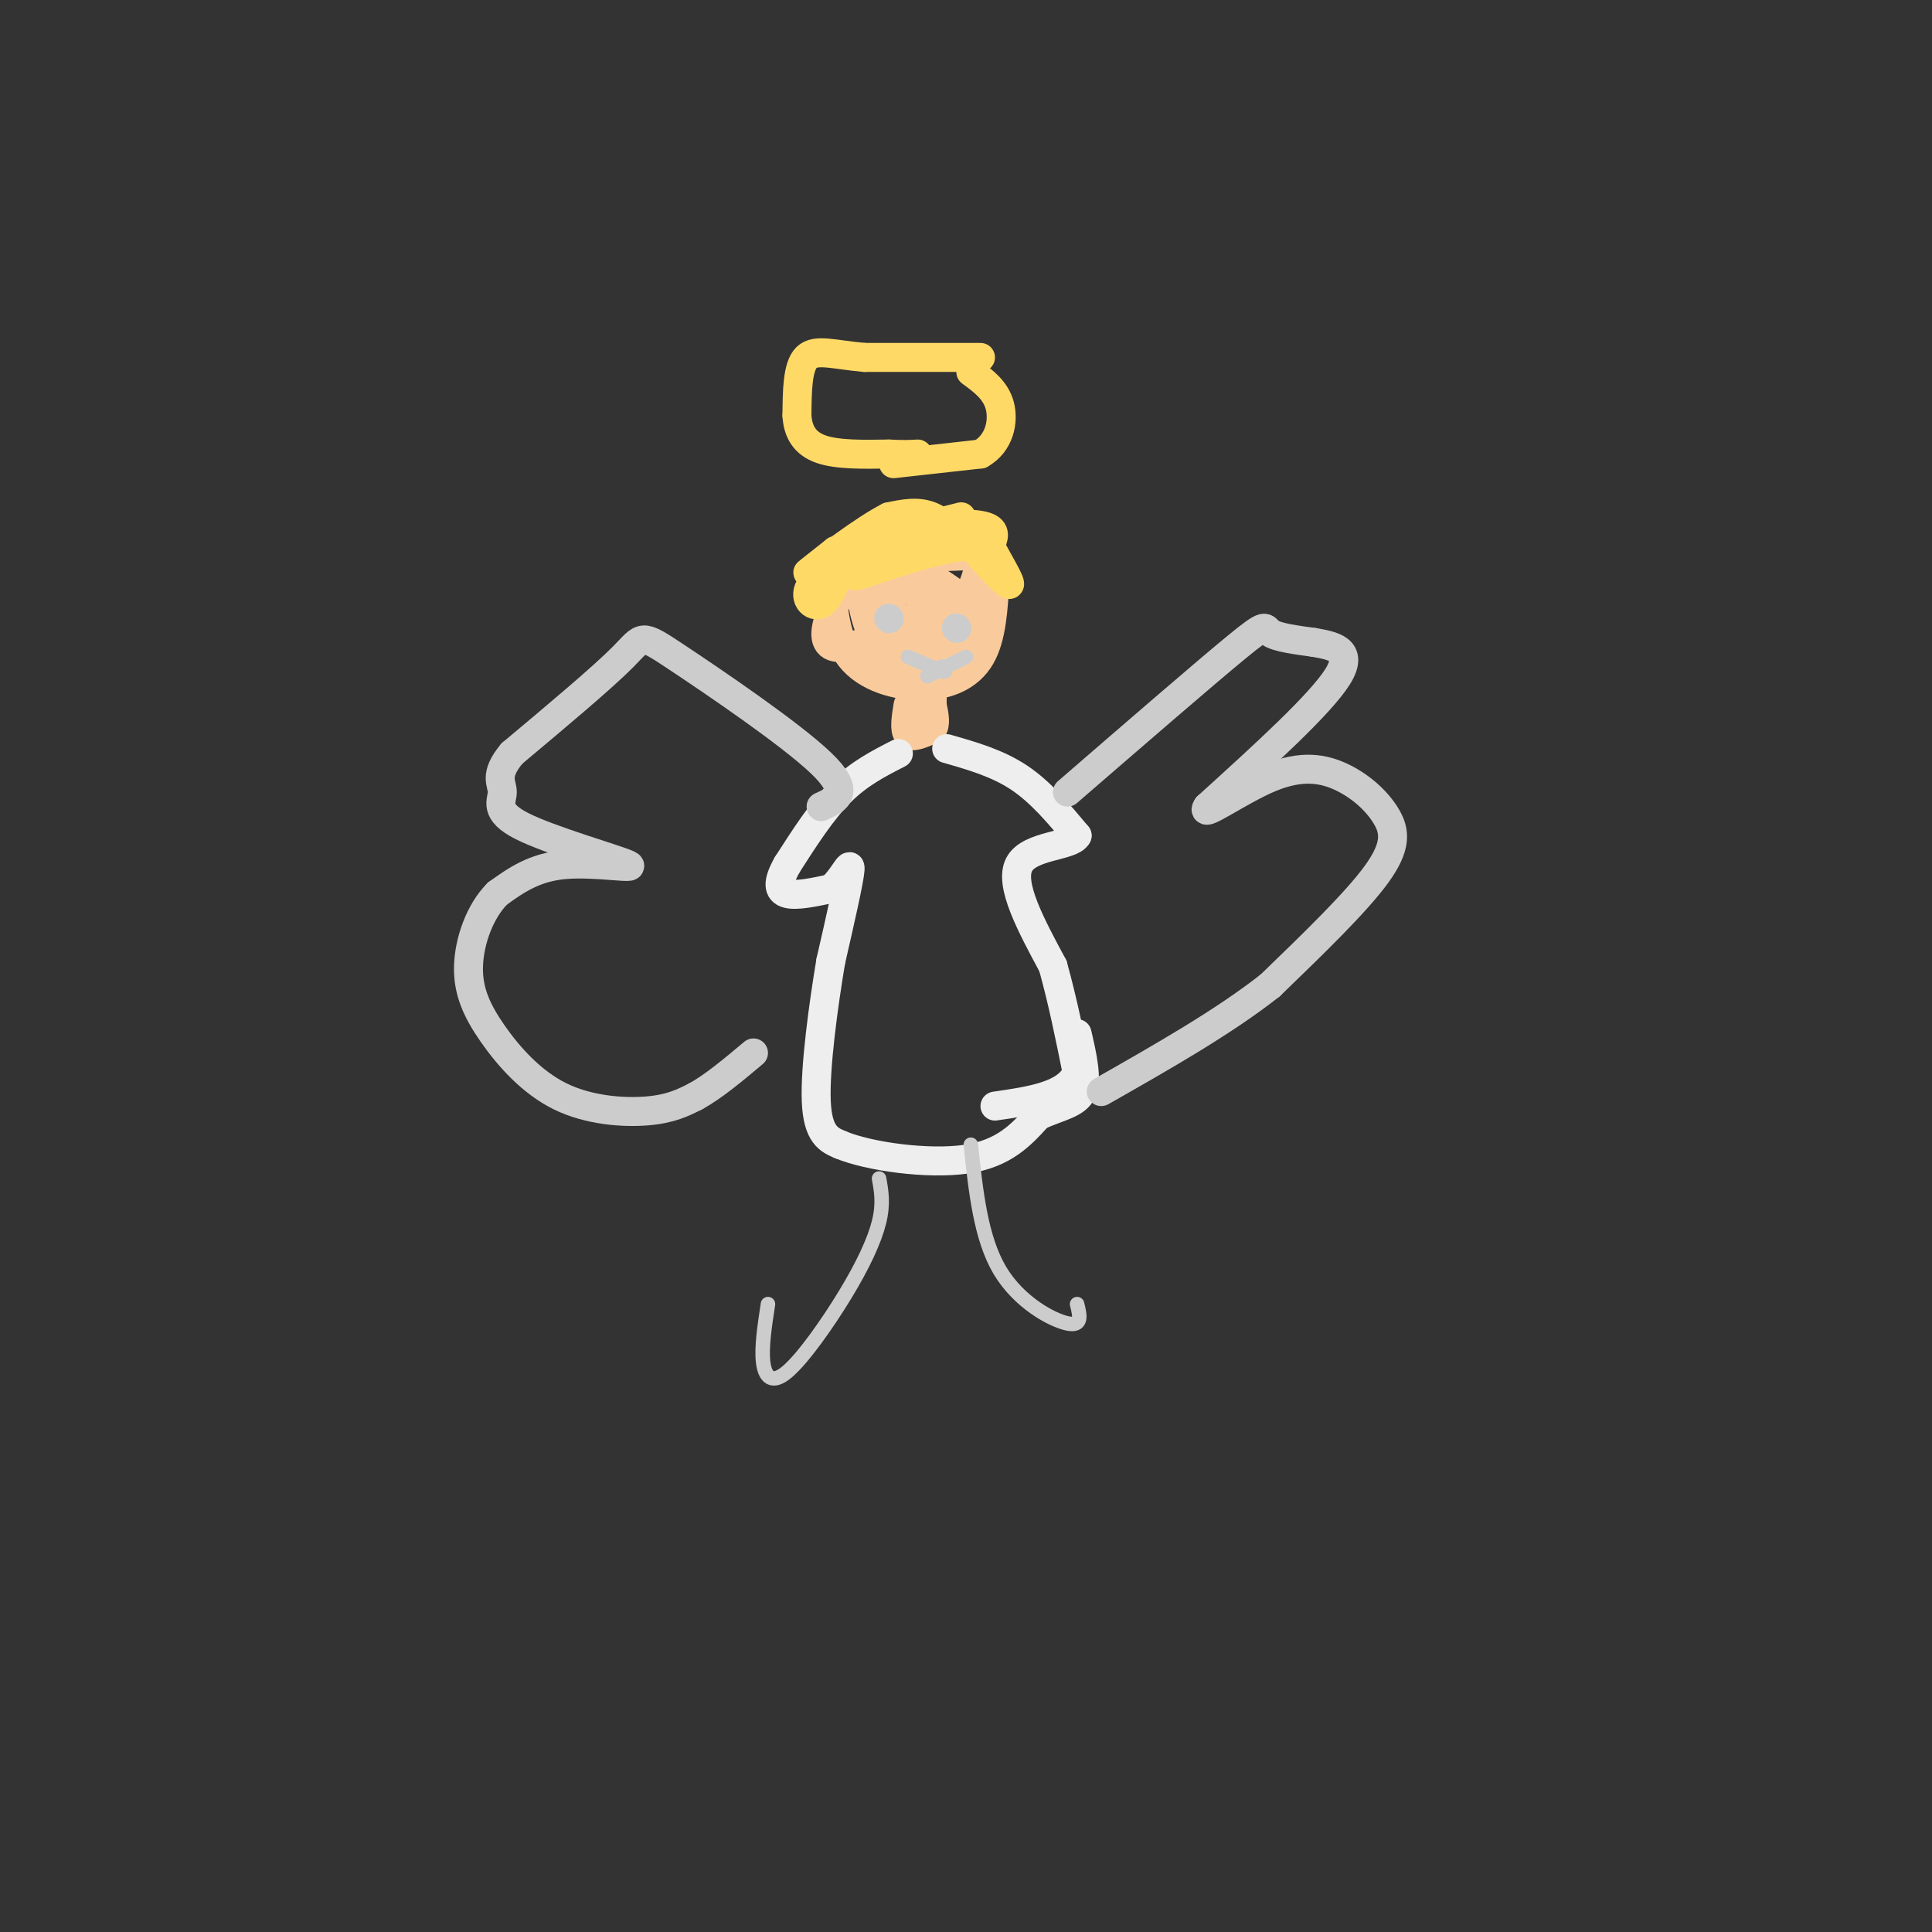 <svg viewBox='0 0 400 400' version='1.1' xmlns='http://www.w3.org/2000/svg' xmlns:xlink='http://www.w3.org/1999/xlink'><rect x="0" y="0" width="400" height="400" fill="#333333" stroke="none"/><g fill='none' stroke='#f9cb9c' stroke-width='6' stroke-linecap='round' stroke-linejoin='round'><path d='M172,118c0.333,6.845 0.667,13.690 4,18c3.333,4.310 9.667,6.083 15,6c5.333,-0.083 9.667,-2.024 12,-6c2.333,-3.976 2.667,-9.988 3,-16'/><path d='M206,120c0.500,-3.500 0.250,-4.250 0,-5'/><path d='M176,116c0.000,0.000 26.000,-1.000 26,-1'/><path d='M202,115c2.464,3.607 -4.375,13.125 -6,15c-1.625,1.875 1.964,-3.893 4,-6c2.036,-2.107 2.518,-0.554 3,1'/><path d='M203,125c-0.733,3.926 -4.067,13.243 -7,15c-2.933,1.757 -5.467,-4.044 -6,-8c-0.533,-3.956 0.933,-6.065 2,-5c1.067,1.065 1.733,5.304 1,7c-0.733,1.696 -2.867,0.848 -5,0'/><path d='M188,134c-2.012,-2.177 -4.542,-7.618 -4,-11c0.542,-3.382 4.154,-4.703 6,-3c1.846,1.703 1.925,6.431 1,10c-0.925,3.569 -2.853,5.978 -5,6c-2.147,0.022 -4.514,-2.345 -6,-6c-1.486,-3.655 -2.092,-8.599 -1,-10c1.092,-1.401 3.884,0.743 5,3c1.116,2.257 0.558,4.629 0,7'/><path d='M184,130c-2.362,2.286 -8.266,4.501 -11,4c-2.734,-0.501 -2.296,-3.717 -1,-7c1.296,-3.283 3.450,-6.633 10,-6c6.550,0.633 17.494,5.247 19,5c1.506,-0.247 -6.427,-5.356 -9,-7c-2.573,-1.644 0.213,0.178 3,2'/><path d='M195,121c1.640,1.035 4.238,2.623 2,6c-2.238,3.377 -9.314,8.543 -12,9c-2.686,0.457 -0.984,-3.796 1,-6c1.984,-2.204 4.250,-2.358 6,-3c1.750,-0.642 2.985,-1.770 5,0c2.015,1.770 4.812,6.438 4,9c-0.812,2.562 -5.232,3.018 -7,2c-1.768,-1.018 -0.884,-3.509 0,-6'/><path d='M194,132c-0.414,-1.956 -1.448,-3.844 0,-3c1.448,0.844 5.378,4.422 5,7c-0.378,2.578 -5.063,4.156 -9,4c-3.937,-0.156 -7.125,-2.044 -8,-4c-0.875,-1.956 0.562,-3.978 2,-6'/></g>
<g fill='none' stroke='#ffd966' stroke-width='6' stroke-linecap='round' stroke-linejoin='round'><path d='M175,115c-1.578,4.489 -3.156,8.978 -5,10c-1.844,1.022 -3.956,-1.422 -2,-4c1.956,-2.578 7.978,-5.289 14,-8'/><path d='M182,113c3.726,-2.095 6.042,-3.333 10,-4c3.958,-0.667 9.560,-0.762 12,0c2.440,0.762 1.720,2.381 1,4'/><path d='M205,113c1.400,2.756 4.400,7.644 4,8c-0.400,0.356 -4.200,-3.822 -8,-8'/><path d='M201,113c-6.711,0.267 -19.489,4.933 -23,6c-3.511,1.067 2.244,-1.467 8,-4'/><path d='M186,115c3.857,-0.714 9.500,-0.500 11,-2c1.500,-1.500 -1.143,-4.714 -4,-6c-2.857,-1.286 -5.929,-0.643 -9,0'/><path d='M184,107c-5.178,2.622 -13.622,9.178 -16,11c-2.378,1.822 1.311,-1.089 5,-4'/><path d='M173,114c5.167,-1.833 15.583,-4.417 26,-7'/><path d='M185,96c0.000,0.000 18.000,-2.000 18,-2'/><path d='M203,94c3.956,-2.222 4.844,-6.778 4,-10c-0.844,-3.222 -3.422,-5.111 -6,-7'/><path d='M203,74c0.000,0.000 -24.000,0.000 -24,0'/><path d='M179,74c-6.311,-0.533 -10.089,-1.867 -12,0c-1.911,1.867 -1.956,6.933 -2,12'/><path d='M165,86c0.178,3.378 1.622,5.822 5,7c3.378,1.178 8.689,1.089 14,1'/><path d='M184,94c3.333,0.167 4.667,0.083 6,0'/></g>
<g fill='none' stroke='#f9cb9c' stroke-width='6' stroke-linecap='round' stroke-linejoin='round'><path d='M188,146c-0.417,2.583 -0.833,5.167 0,6c0.833,0.833 2.917,-0.083 5,-1'/><path d='M193,151c0.833,-1.000 0.417,-3.000 0,-5'/><path d='M193,146c0.000,-1.167 0.000,-1.583 0,-2'/></g>
<g fill='none' stroke='#eeeeee' stroke-width='6' stroke-linecap='round' stroke-linejoin='round'><path d='M186,156c-4.083,2.083 -8.167,4.167 -12,8c-3.833,3.833 -7.417,9.417 -11,15'/><path d='M163,179c-2.111,3.711 -1.889,5.489 0,6c1.889,0.511 5.444,-0.244 9,-1'/><path d='M172,184c2.467,-1.889 4.133,-6.111 4,-4c-0.133,2.111 -2.067,10.556 -4,19'/><path d='M172,199c-1.511,9.000 -3.289,22.000 -3,29c0.289,7.000 2.644,8.000 5,9'/><path d='M174,237c5.889,2.467 18.111,4.133 26,3c7.889,-1.133 11.444,-5.067 15,-9'/><path d='M215,231c4.378,-1.978 7.822,-2.422 9,-5c1.178,-2.578 0.089,-7.289 -1,-12'/><path d='M196,155c5.250,1.500 10.500,3.000 15,6c4.500,3.000 8.250,7.500 12,12'/><path d='M223,173c-1.111,2.267 -9.889,1.933 -12,6c-2.111,4.067 2.444,12.533 7,21'/><path d='M218,200c2.000,7.167 3.500,14.583 5,22'/><path d='M223,222c-2.000,4.833 -9.500,5.917 -17,7'/></g>
<g fill='none' stroke='#cccccc' stroke-width='6' stroke-linecap='round' stroke-linejoin='round'><path d='M221,164c14.200,-12.289 28.400,-24.578 35,-30c6.600,-5.422 5.600,-3.978 7,-3c1.400,0.978 5.200,1.489 9,2'/><path d='M272,133c3.711,0.667 8.489,1.333 5,7c-3.489,5.667 -15.244,16.333 -27,27'/><path d='M250,167c-2.007,2.916 6.476,-3.293 13,-6c6.524,-2.707 11.089,-1.911 15,0c3.911,1.911 7.168,4.938 9,8c1.832,3.062 2.238,6.161 -2,12c-4.238,5.839 -13.119,14.420 -22,23'/><path d='M263,204c-9.500,7.500 -22.250,14.750 -35,22'/><path d='M170,167c3.202,-1.435 6.405,-2.869 0,-9c-6.405,-6.131 -22.417,-16.958 -30,-22c-7.583,-5.042 -6.738,-4.298 -11,0c-4.262,4.298 -13.631,12.149 -23,20'/><path d='M106,156c-3.853,4.616 -1.985,6.157 -2,8c-0.015,1.843 -1.911,3.989 4,7c5.911,3.011 19.630,6.888 22,8c2.370,1.112 -6.609,-0.539 -13,0c-6.391,0.539 -10.196,3.270 -14,6'/><path d='M103,185c-3.669,3.672 -5.842,9.851 -6,15c-0.158,5.149 1.700,9.267 5,14c3.300,4.733 8.042,10.082 14,13c5.958,2.918 13.131,3.405 18,3c4.869,-0.405 7.435,-1.703 10,-3'/><path d='M144,227c3.667,-2.000 7.833,-5.500 12,-9'/><path d='M184,128c0.000,0.000 0.100,0.100 0.1,0.1'/><path d='M198,130c0.000,0.000 0.100,0.100 0.1,0.1'/></g>
<g fill='none' stroke='#cccccc' stroke-width='3' stroke-linecap='round' stroke-linejoin='round'><path d='M188,136c0.000,0.000 7.000,3.000 7,3'/><path d='M195,139c1.167,0.333 0.583,-0.333 0,-1'/><path d='M200,136c0.000,0.000 -8.000,4.000 -8,4'/><path d='M182,244c0.470,2.587 0.941,5.174 0,9c-0.941,3.826 -3.293,8.892 -7,15c-3.707,6.108 -8.767,13.260 -12,16c-3.233,2.740 -4.638,1.069 -5,-2c-0.362,-3.069 0.319,-7.534 1,-12'/><path d='M201,237c1.022,9.667 2.044,19.333 6,26c3.956,6.667 10.844,10.333 14,11c3.156,0.667 2.578,-1.667 2,-4'/></g>
</svg>